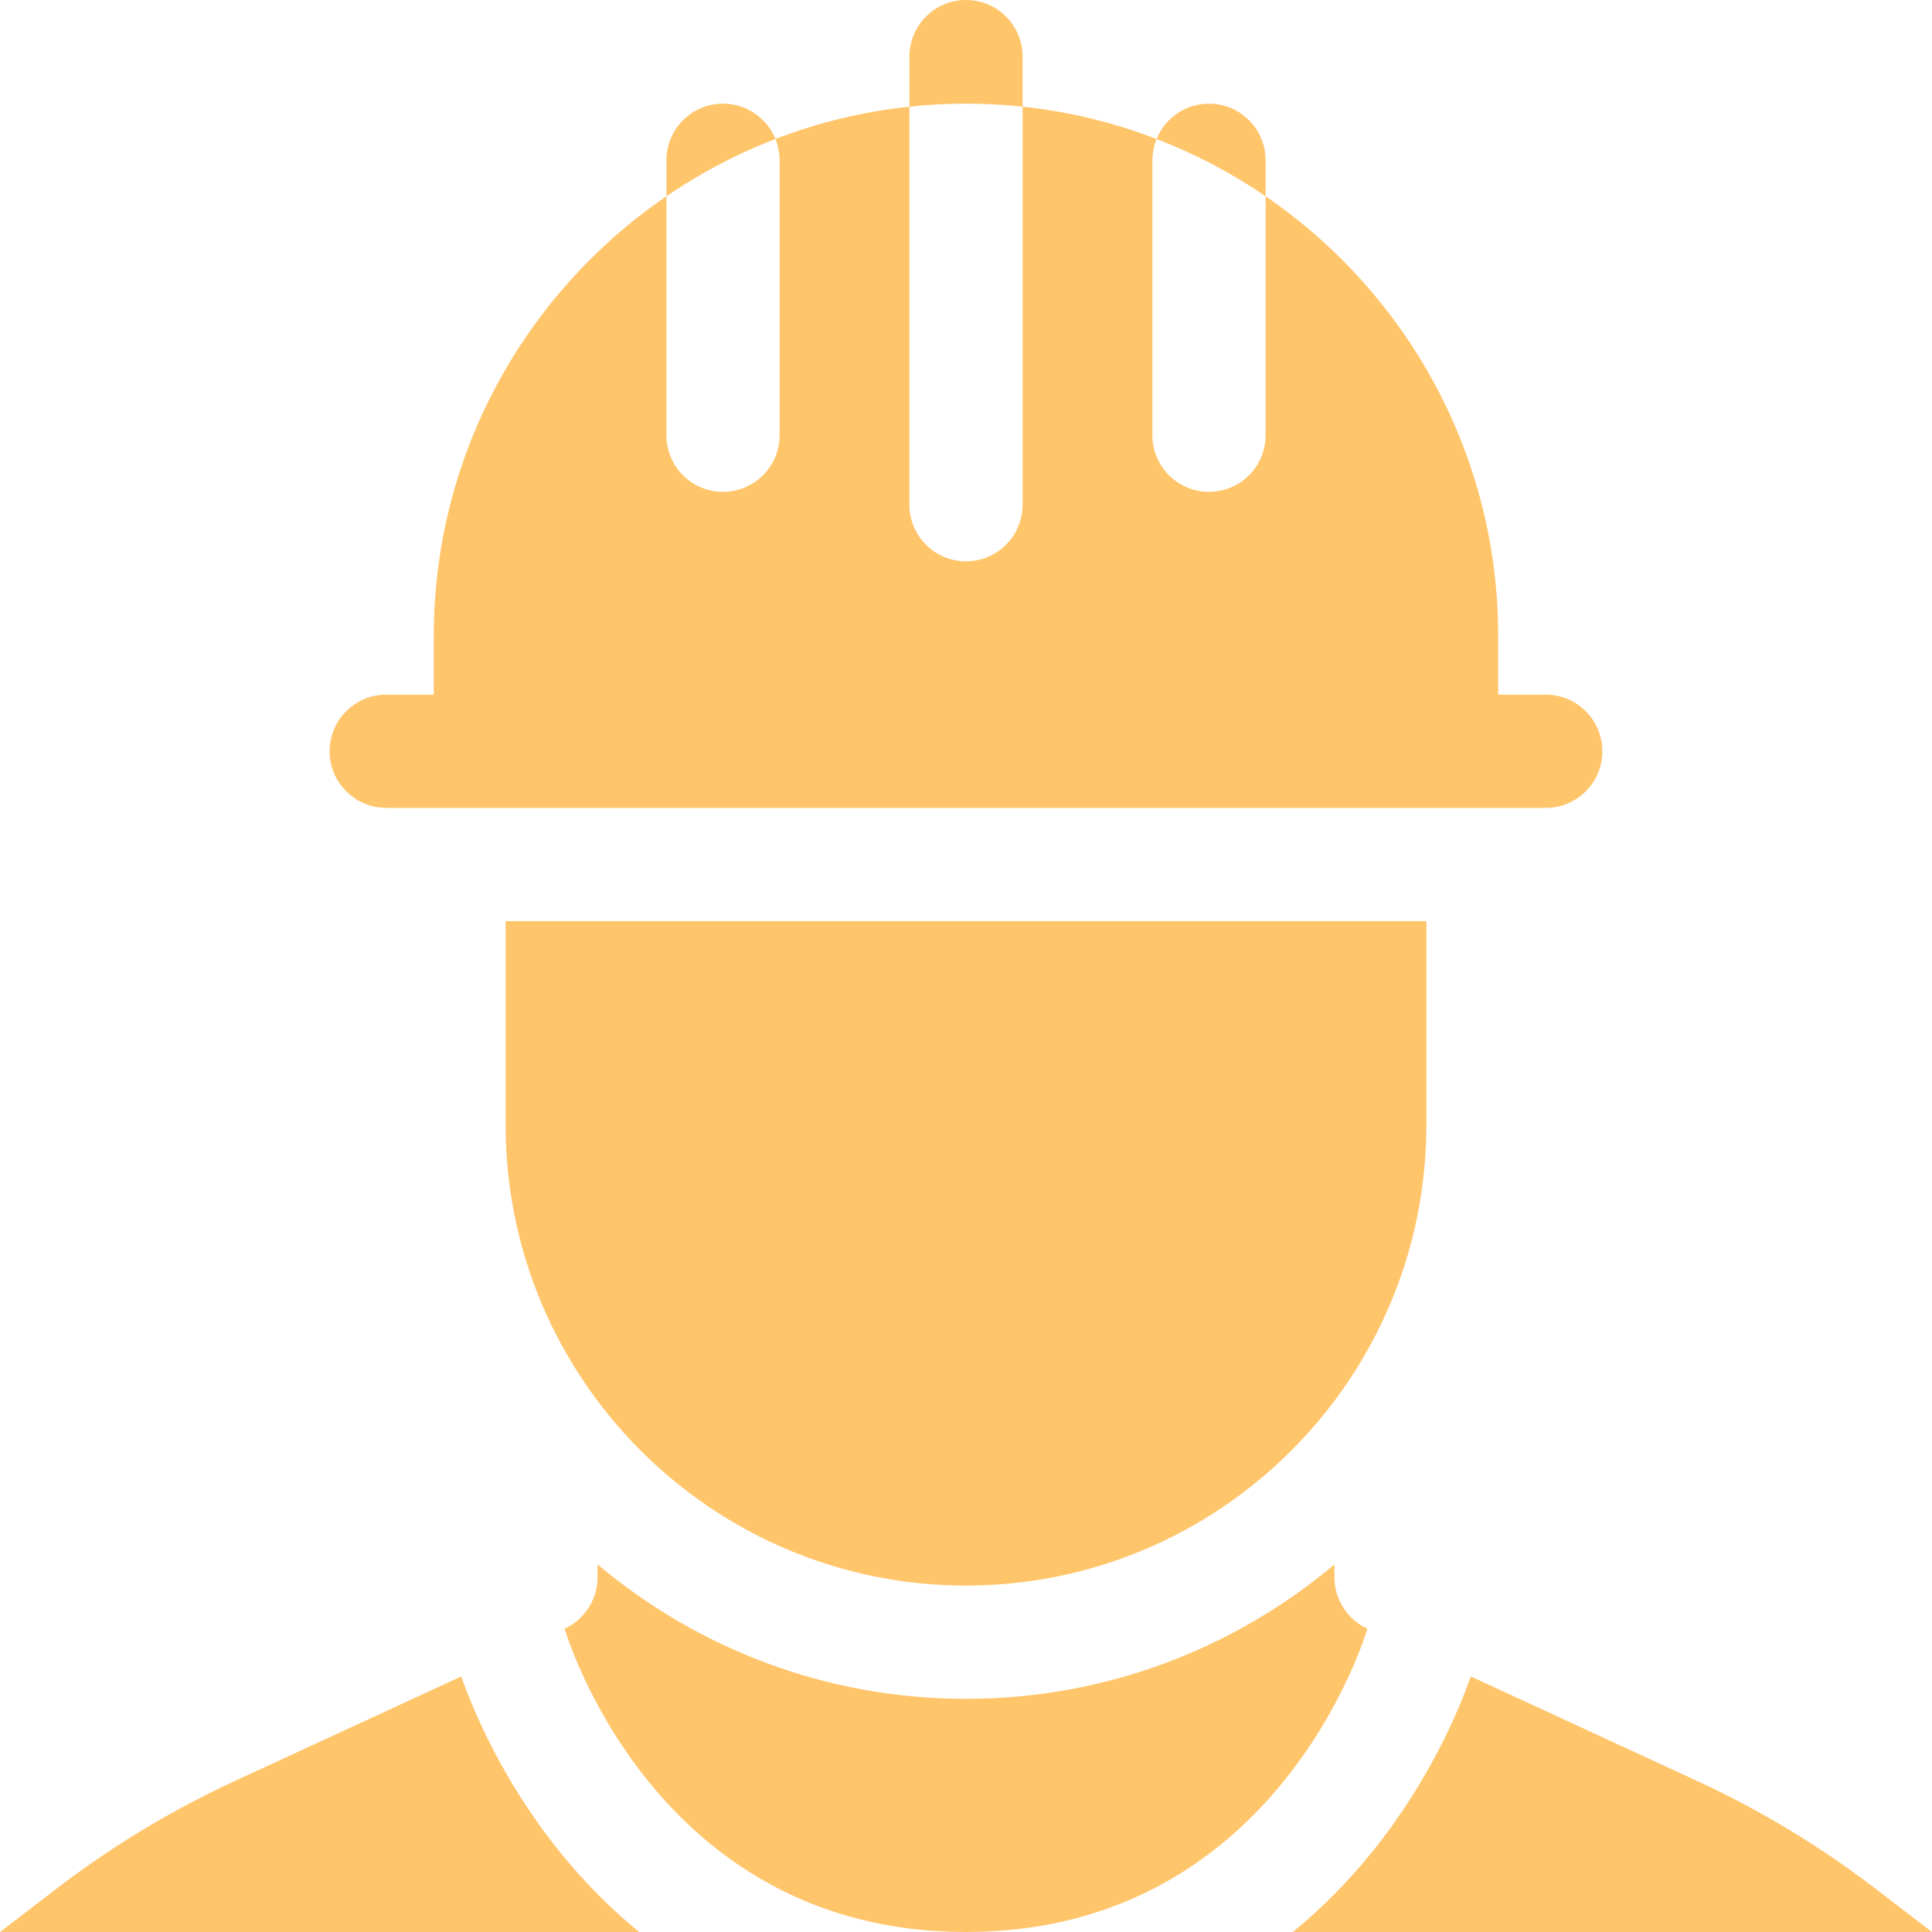 <?xml version="1.0"?>
<svg xmlns="http://www.w3.org/2000/svg" xmlns:xlink="http://www.w3.org/1999/xlink" xmlns:svgjs="http://svgjs.com/svgjs" version="1.1" width="512" height="512" x="0" y="0" viewBox="0 0 512 512" style="enable-background:new 0 0 512 512" xml:space="preserve" class=""><g><script/><path xmlns="http://www.w3.org/2000/svg" d="m496.984 500.492c-14.656-11.23-30.512-20.805-47.277-28.543l-59.934-27.672c-2.965 8.449-10.715 27.355-26.031 46.367-6.473 8.035-13.535 15.156-21.121 21.355h169.379zm0 0" fill="#ffc56b" data-original="#000000" style="" class=""/><path xmlns="http://www.w3.org/2000/svg" d="m148.258 490.645c-15.316-19.012-23.066-37.918-26.031-46.367l-59.934 27.672c-16.766 7.738-32.621 17.312-47.277 28.543l-15.016 11.508h169.379c-7.582-6.199-14.648-13.316-21.121-21.355zm0 0" fill="#ffc56b" data-original="#000000" style="" class=""/><path xmlns="http://www.w3.org/2000/svg" d="m353.648 417.996v-3.414c-26.434 22.223-60.504 35.629-97.648 35.629s-71.215-13.406-97.645-35.629v3.414c0 5.836-3.422 11.184-8.715 13.625 0 0 23.148 80.379 106.363 80.379 83.211 0 106.359-80.379 106.359-80.379-5.297-2.441-8.715-7.789-8.715-13.625zm0 0" fill="#ffc56b" data-original="#000000" style="" class=""/><path xmlns="http://www.w3.org/2000/svg" d="m256 420.195c67.273 0 122-54.75 122-122.051v-54.031h-244v54.031c0 67.301 54.73 122.051 122 122.051zm0 0" fill="#ffc56b" data-original="#000000" style="" class=""/><path xmlns="http://www.w3.org/2000/svg" d="m102.359 214.098h307.281c8.285 0 15-6.719 15-15.004 0-8.289-6.715-15.008-15-15.008h-12.602v-15.516c0-48.367-24.453-91.117-61.637-116.551v63.316c0 8.289-6.715 15.008-15 15.008-8.281 0-15-6.719-15-15.008v-72.859c0-1.996.398-3.902 1.109-5.645-11.223-4.32-23.129-7.246-35.512-8.562v105.473c0 8.289-6.719 15.008-15 15.008-8.285 0-15-6.719-15-15.008v-105.473c-12.383 1.312-24.285 4.242-35.504 8.559.707 1.746 1.105 3.648 1.105 5.648v72.859c0 8.289-6.715 15.008-15 15.008-8.285 0-15-6.719-15-15.008v-63.324c-37.188 25.434-61.645 68.191-61.645 116.559v15.516h-12.602c-8.281 0-15 6.719-15 15.008 0 8.285 6.719 15.004 15.004 15.004zm0 0" fill="#ffc56b" data-original="#000000" style="" class=""/><path xmlns="http://www.w3.org/2000/svg" d="m335.402 42.477c0-8.289-6.715-15.008-15-15.008-6.285 0-11.664 3.875-13.891 9.367 10.258 3.949 19.945 9.062 28.891 15.184zm0 0" fill="#ffc56b" data-original="#000000" style="" class=""/><path xmlns="http://www.w3.org/2000/svg" d="m191.605 27.469c-8.285 0-15 6.719-15 15.008v9.535c8.945-6.121 18.633-11.234 28.891-15.184-2.23-5.484-7.605-9.359-13.891-9.359zm0 0" fill="#ffc56b" data-original="#000000" style="" class=""/><path xmlns="http://www.w3.org/2000/svg" d="m271 28.27v-13.262c0-8.289-6.715-15.008-15-15.008s-15 6.719-15 15.008v13.262c4.93-.527 9.934-.801 15-.801s10.07.273 15 .801zm0 0" fill="#ffc56b" data-original="#000000" style="" class=""/></g></svg>
